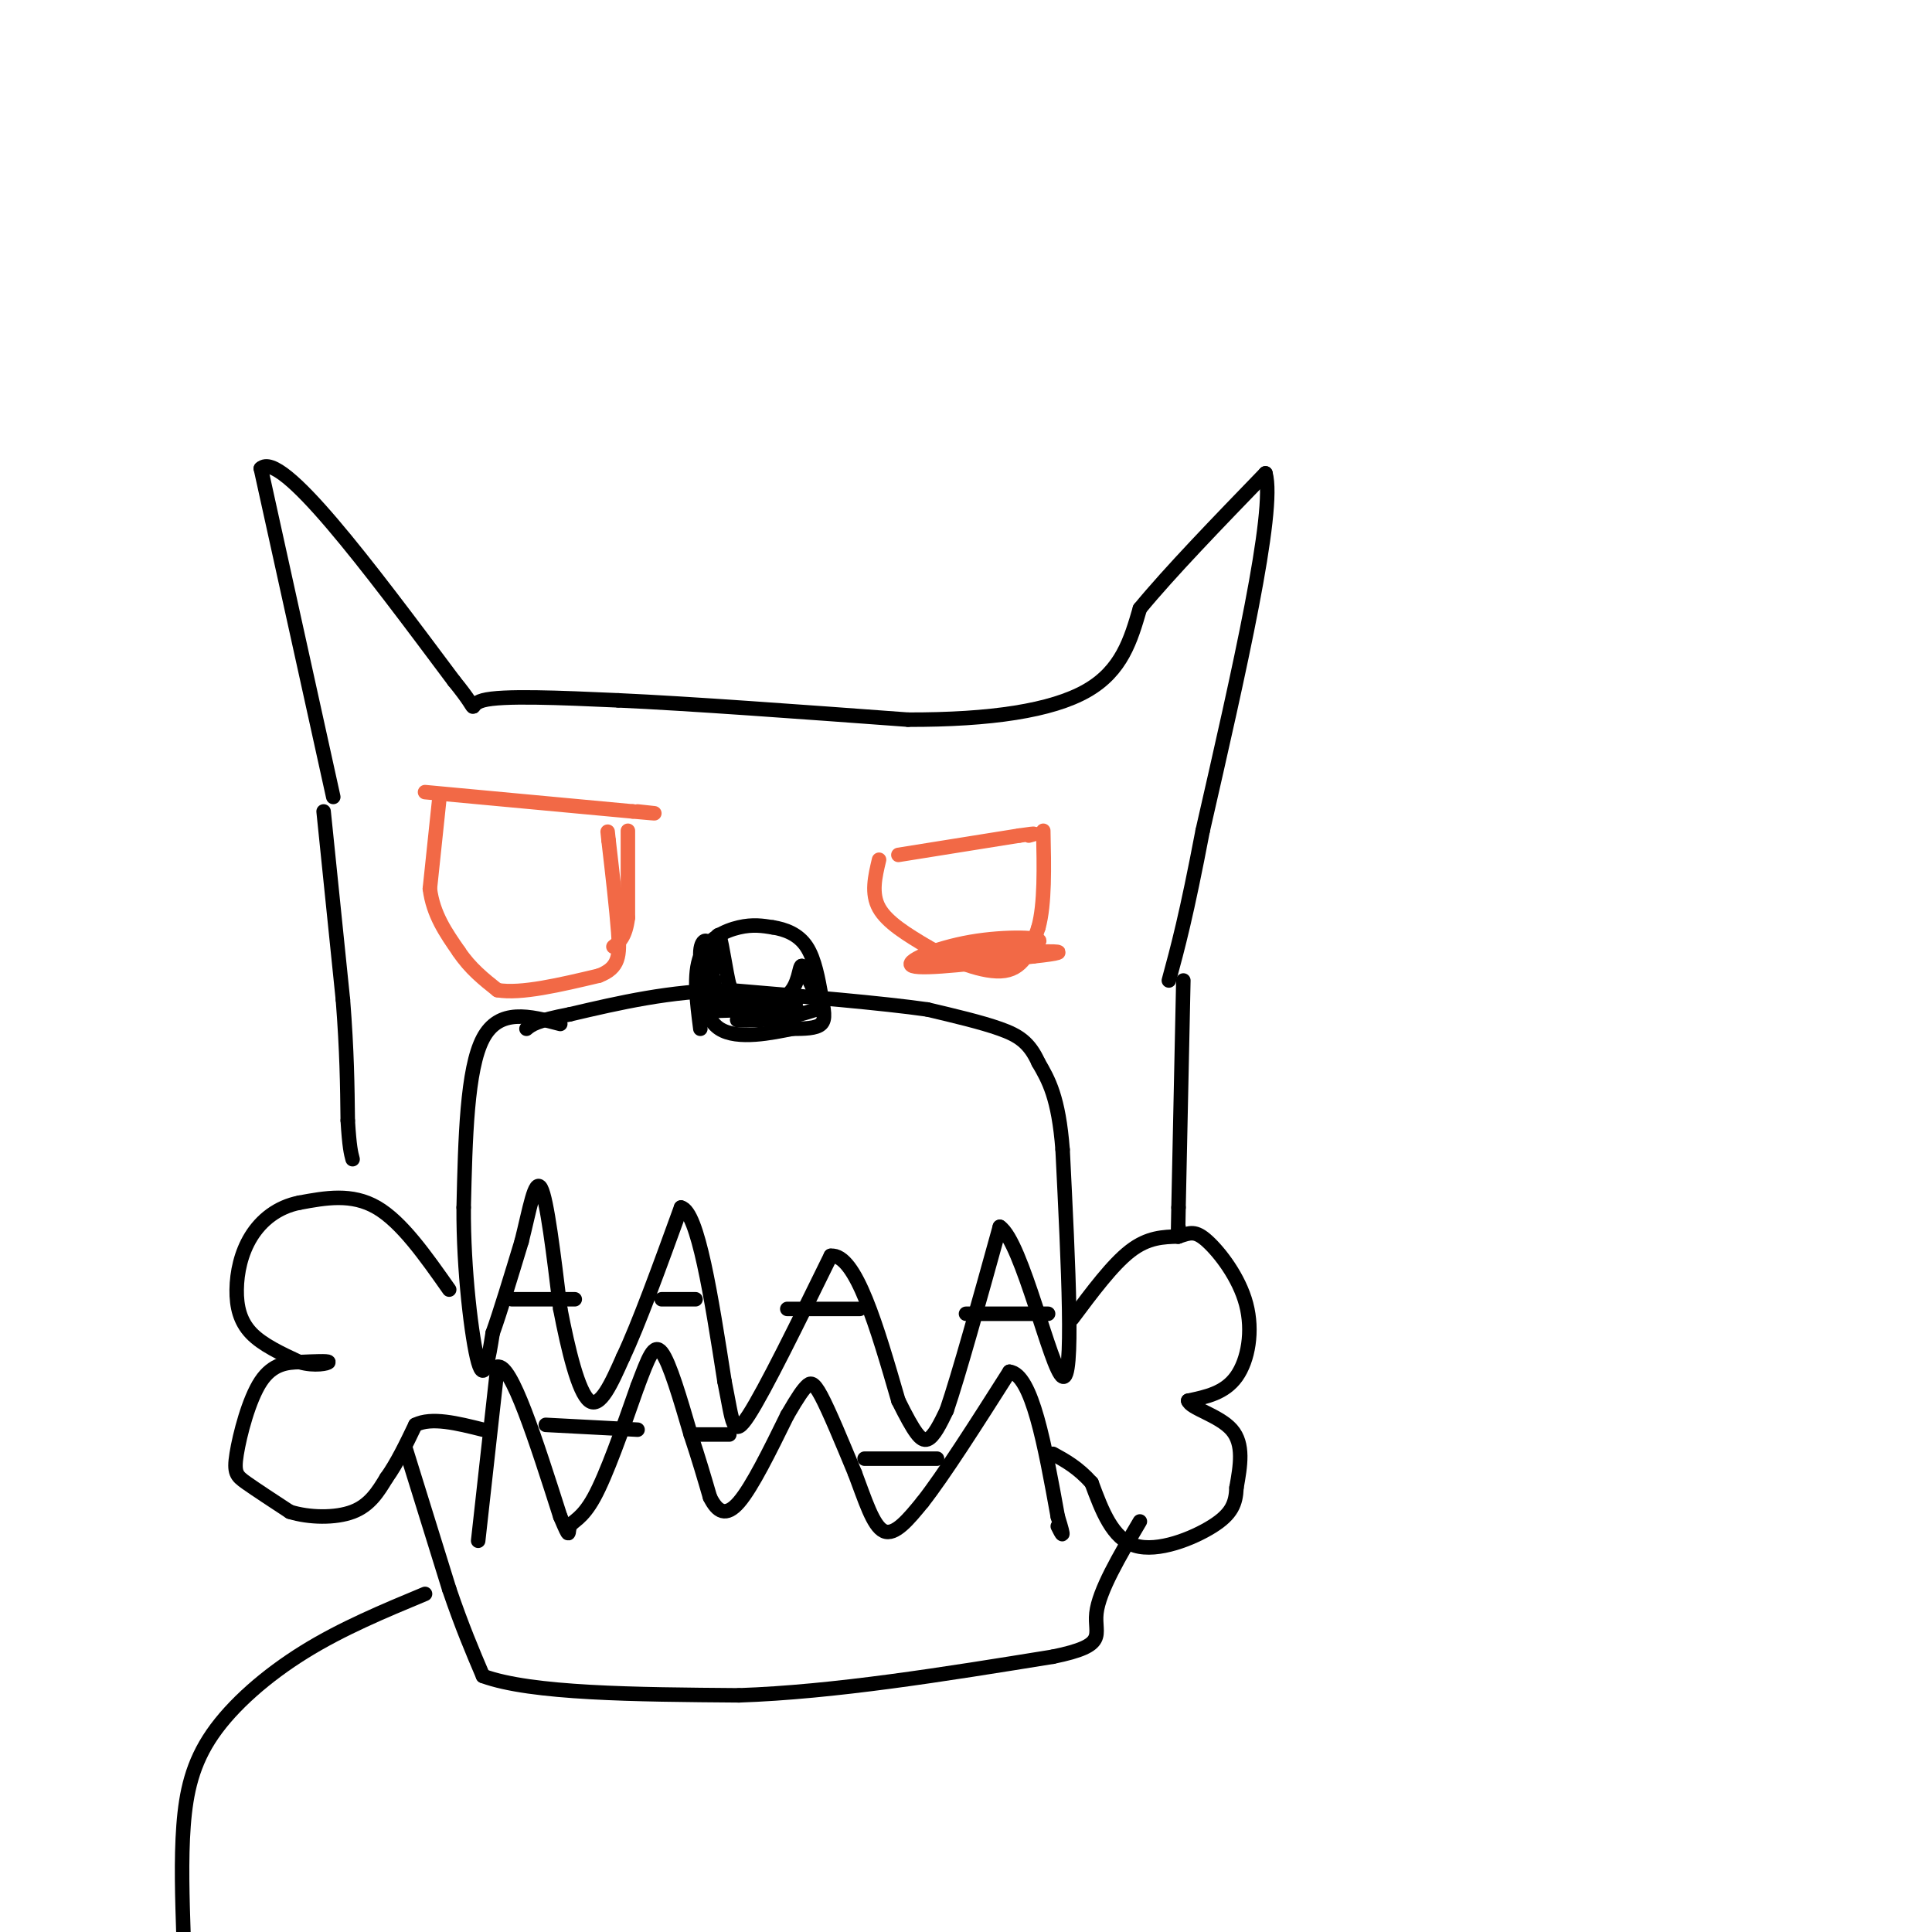 <svg viewBox='0 0 400 400' version='1.1' xmlns='http://www.w3.org/2000/svg' xmlns:xlink='http://www.w3.org/1999/xlink'><g fill='none' stroke='#000000' stroke-width='3' stroke-linecap='round' stroke-linejoin='round'><path d='M69,165c0.000,0.000 -15.000,-68.000 -15,-68'/><path d='M54,97c4.167,-4.000 22.083,20.000 40,44'/><path d='M94,141c6.311,7.733 2.089,5.067 6,4c3.911,-1.067 15.956,-0.533 28,0'/><path d='M128,145c14.667,0.667 37.333,2.333 60,4'/><path d='M188,149c17.067,0.044 29.733,-1.844 37,-6c7.267,-4.156 9.133,-10.578 11,-17'/><path d='M236,126c6.167,-7.500 16.083,-17.750 26,-28'/><path d='M262,98c2.167,7.667 -5.417,40.833 -13,74'/><path d='M249,172c-3.333,17.500 -5.167,24.250 -7,31'/><path d='M116,212c-6.333,-1.667 -12.667,-3.333 -16,3c-3.333,6.333 -3.667,20.667 -4,35'/><path d='M96,250c-0.089,12.822 1.689,27.378 3,32c1.311,4.622 2.156,-0.689 3,-6'/><path d='M102,276c1.500,-4.167 3.750,-11.583 6,-19'/><path d='M108,257c1.644,-6.511 2.756,-13.289 4,-11c1.244,2.289 2.622,13.644 4,25'/><path d='M116,271c1.644,8.511 3.756,17.289 6,19c2.244,1.711 4.622,-3.644 7,-9'/><path d='M129,281c3.167,-6.667 7.583,-18.833 12,-31'/><path d='M141,250c3.500,0.833 6.250,18.417 9,36'/><path d='M150,286c1.756,8.622 1.644,12.178 5,7c3.356,-5.178 10.178,-19.089 17,-33'/><path d='M172,260c5.167,-0.500 9.583,14.750 14,30'/><path d='M186,290c3.333,6.711 4.667,8.489 6,8c1.333,-0.489 2.667,-3.244 4,-6'/><path d='M196,292c2.500,-7.333 6.750,-22.667 11,-38'/><path d='M207,254c4.600,3.067 10.600,29.733 13,31c2.400,1.267 1.200,-22.867 0,-47'/><path d='M220,238c-0.833,-10.833 -2.917,-14.417 -5,-18'/><path d='M215,220c-1.889,-4.178 -4.111,-5.622 -8,-7c-3.889,-1.378 -9.444,-2.689 -15,-4'/><path d='M192,209c-9.333,-1.333 -25.167,-2.667 -41,-4'/><path d='M151,205c-12.333,0.167 -22.667,2.583 -33,5'/><path d='M118,210c-7.000,1.333 -8.000,2.167 -9,3'/><path d='M93,267c-4.917,-7.000 -9.833,-14.000 -15,-17c-5.167,-3.000 -10.583,-2.000 -16,-1'/><path d='M62,249c-4.542,0.888 -7.898,3.609 -10,7c-2.102,3.391 -2.951,7.451 -3,11c-0.049,3.549 0.700,6.585 3,9c2.300,2.415 6.150,4.207 10,6'/><path d='M62,282c3.156,0.933 6.044,0.267 6,0c-0.044,-0.267 -3.022,-0.133 -6,0'/><path d='M62,282c-2.434,0.073 -5.518,0.257 -8,4c-2.482,3.743 -4.360,11.046 -5,15c-0.640,3.954 -0.040,4.558 2,6c2.040,1.442 5.520,3.721 9,6'/><path d='M60,313c3.978,1.244 9.422,1.356 13,0c3.578,-1.356 5.289,-4.178 7,-7'/><path d='M80,306c2.167,-3.000 4.083,-7.000 6,-11'/><path d='M86,295c3.333,-1.667 8.667,-0.333 14,1'/><path d='M99,319c0.000,0.000 4.000,-36.000 4,-36'/><path d='M103,283c2.833,-0.833 7.917,15.083 13,31'/><path d='M116,314c2.274,5.333 1.458,3.167 2,2c0.542,-1.167 2.440,-1.333 5,-6c2.560,-4.667 5.780,-13.833 9,-23'/><path d='M132,287c2.244,-5.889 3.356,-9.111 5,-7c1.644,2.111 3.822,9.556 6,17'/><path d='M143,297c1.667,5.000 2.833,9.000 4,13'/><path d='M147,310c1.511,3.044 3.289,4.156 6,1c2.711,-3.156 6.356,-10.578 10,-18'/><path d='M163,293c2.357,-4.071 3.250,-5.250 4,-6c0.750,-0.750 1.357,-1.071 3,2c1.643,3.071 4.321,9.536 7,16'/><path d='M177,305c2.067,5.422 3.733,10.978 6,12c2.267,1.022 5.133,-2.489 8,-6'/><path d='M191,311c4.333,-5.500 11.167,-16.250 18,-27'/><path d='M209,284c4.667,0.500 7.333,15.250 10,30'/><path d='M219,314c1.667,5.333 0.833,3.667 0,2'/><path d='M222,273c4.167,-5.583 8.333,-11.167 12,-14c3.667,-2.833 6.833,-2.917 10,-3'/><path d='M244,256c2.421,-0.802 3.474,-1.308 6,1c2.526,2.308 6.526,7.429 8,13c1.474,5.571 0.421,11.592 -2,15c-2.421,3.408 -6.211,4.204 -10,5'/><path d='M246,290c0.400,1.578 6.400,3.022 9,6c2.600,2.978 1.800,7.489 1,12'/><path d='M256,308c-0.131,3.274 -0.958,5.458 -5,8c-4.042,2.542 -11.298,5.440 -16,4c-4.702,-1.440 -6.851,-7.220 -9,-13'/><path d='M226,307c-2.833,-3.167 -5.417,-4.583 -8,-6'/><path d='M179,302c0.000,0.000 15.000,0.000 15,0'/><path d='M144,297c3.417,0.000 6.833,0.000 7,0c0.167,0.000 -2.917,0.000 -6,0'/><path d='M113,295c0.000,0.000 19.000,1.000 19,1'/><path d='M106,269c0.000,0.000 13.000,0.000 13,0'/><path d='M137,269c3.500,0.000 7.000,0.000 7,0c0.000,0.000 -3.500,0.000 -7,0'/><path d='M163,271c0.000,0.000 15.000,0.000 15,0'/><path d='M200,272c0.000,0.000 17.000,0.000 17,0'/><path d='M148,203c0.000,0.000 -3.000,5.000 -3,5'/><path d='M145,213c-0.733,-5.667 -1.467,-11.333 0,-15c1.467,-3.667 5.133,-5.333 8,-6c2.867,-0.667 4.933,-0.333 7,0'/><path d='M160,192c2.506,0.392 5.270,1.373 7,4c1.730,2.627 2.427,6.900 3,10c0.573,3.100 1.021,5.029 0,6c-1.021,0.971 -3.510,0.986 -6,1'/><path d='M164,213c-4.089,0.822 -11.311,2.378 -15,0c-3.689,-2.378 -3.844,-8.689 -4,-15'/><path d='M145,198c-0.167,-3.345 1.417,-4.208 2,-2c0.583,2.208 0.167,7.488 1,10c0.833,2.512 2.917,2.256 5,2'/><path d='M153,208c2.833,0.167 7.417,-0.417 12,-1'/><path d='M165,207c-2.267,0.289 -13.933,1.511 -17,2c-3.067,0.489 2.467,0.244 8,0'/><path d='M156,209c2.833,0.000 5.917,0.000 9,0'/><path d='M165,209c-1.622,0.444 -10.178,1.556 -12,2c-1.822,0.444 3.089,0.222 8,0'/><path d='M161,211c2.667,-0.333 5.333,-1.167 8,-2'/><path d='M169,209c0.833,-1.833 -1.083,-5.417 -3,-9'/><path d='M166,200c-0.571,-0.131 -0.500,4.042 -3,6c-2.500,1.958 -7.571,1.702 -10,1c-2.429,-0.702 -2.214,-1.851 -2,-3'/><path d='M151,204c-0.711,-2.867 -1.489,-8.533 -2,-10c-0.511,-1.467 -0.756,1.267 -1,4'/><path d='M148,198c-0.467,2.311 -1.133,6.089 0,8c1.133,1.911 4.067,1.956 7,2'/></g>
<g fill='none' stroke='#f26946' stroke-width='3' stroke-linecap='round' stroke-linejoin='round'><path d='M88,164c0.000,0.000 43.000,4.000 43,4'/><path d='M131,168c7.333,0.667 4.167,0.333 1,0'/><path d='M91,165c0.000,0.000 -2.000,19.000 -2,19'/><path d='M89,184c0.667,5.333 3.333,9.167 6,13'/><path d='M95,197c2.333,3.500 5.167,5.750 8,8'/><path d='M103,205c4.833,0.833 12.917,-1.083 21,-3'/><path d='M124,202c4.244,-1.622 4.356,-4.178 4,-9c-0.356,-4.822 -1.178,-11.911 -2,-19'/><path d='M126,174c-0.333,-3.167 -0.167,-1.583 0,0'/><path d='M130,172c0.000,0.000 0.000,18.000 0,18'/><path d='M130,190c-0.500,4.000 -1.750,5.000 -3,6'/><path d='M186,177c0.000,0.000 25.000,-4.000 25,-4'/><path d='M211,173c4.500,-0.667 3.250,-0.333 2,0'/><path d='M182,178c-0.833,3.500 -1.667,7.000 0,10c1.667,3.000 5.833,5.500 10,8'/><path d='M192,196c4.800,2.756 11.800,5.644 16,5c4.200,-0.644 5.600,-4.822 7,-9'/><path d='M215,192c1.333,-4.833 1.167,-12.417 1,-20'/><path d='M192,199c0.000,0.000 23.000,-4.000 23,-4'/><path d='M215,195c1.405,-0.940 -6.583,-1.292 -14,0c-7.417,1.292 -14.262,4.226 -12,5c2.262,0.774 13.631,-0.613 25,-2'/><path d='M214,198c5.489,-0.578 6.711,-1.022 3,-1c-3.711,0.022 -12.356,0.511 -21,1'/></g>
<g fill='none' stroke='#000000' stroke-width='3' stroke-linecap='round' stroke-linejoin='round'><path d='M67,168c0.000,0.000 4.000,39.000 4,39'/><path d='M71,207c0.833,10.667 0.917,17.833 1,25'/><path d='M72,232c0.333,5.500 0.667,6.750 1,8'/><path d='M245,203c0.000,0.000 -1.000,47.000 -1,47'/><path d='M244,250c-0.167,8.500 -0.083,6.250 0,4'/><path d='M84,300c0.000,0.000 9.000,29.000 9,29'/><path d='M93,329c2.667,7.833 4.833,12.917 7,18'/><path d='M100,347c10.000,3.667 31.500,3.833 53,4'/><path d='M153,351c19.667,-0.667 42.333,-4.333 65,-8'/><path d='M218,343c11.711,-2.400 8.489,-4.400 9,-9c0.511,-4.600 4.756,-11.800 9,-19'/><path d='M88,330c-8.595,3.577 -17.190,7.155 -25,12c-7.810,4.845 -14.833,10.958 -19,17c-4.167,6.042 -5.476,12.012 -6,19c-0.524,6.988 -0.262,14.994 0,23'/></g>
</svg>